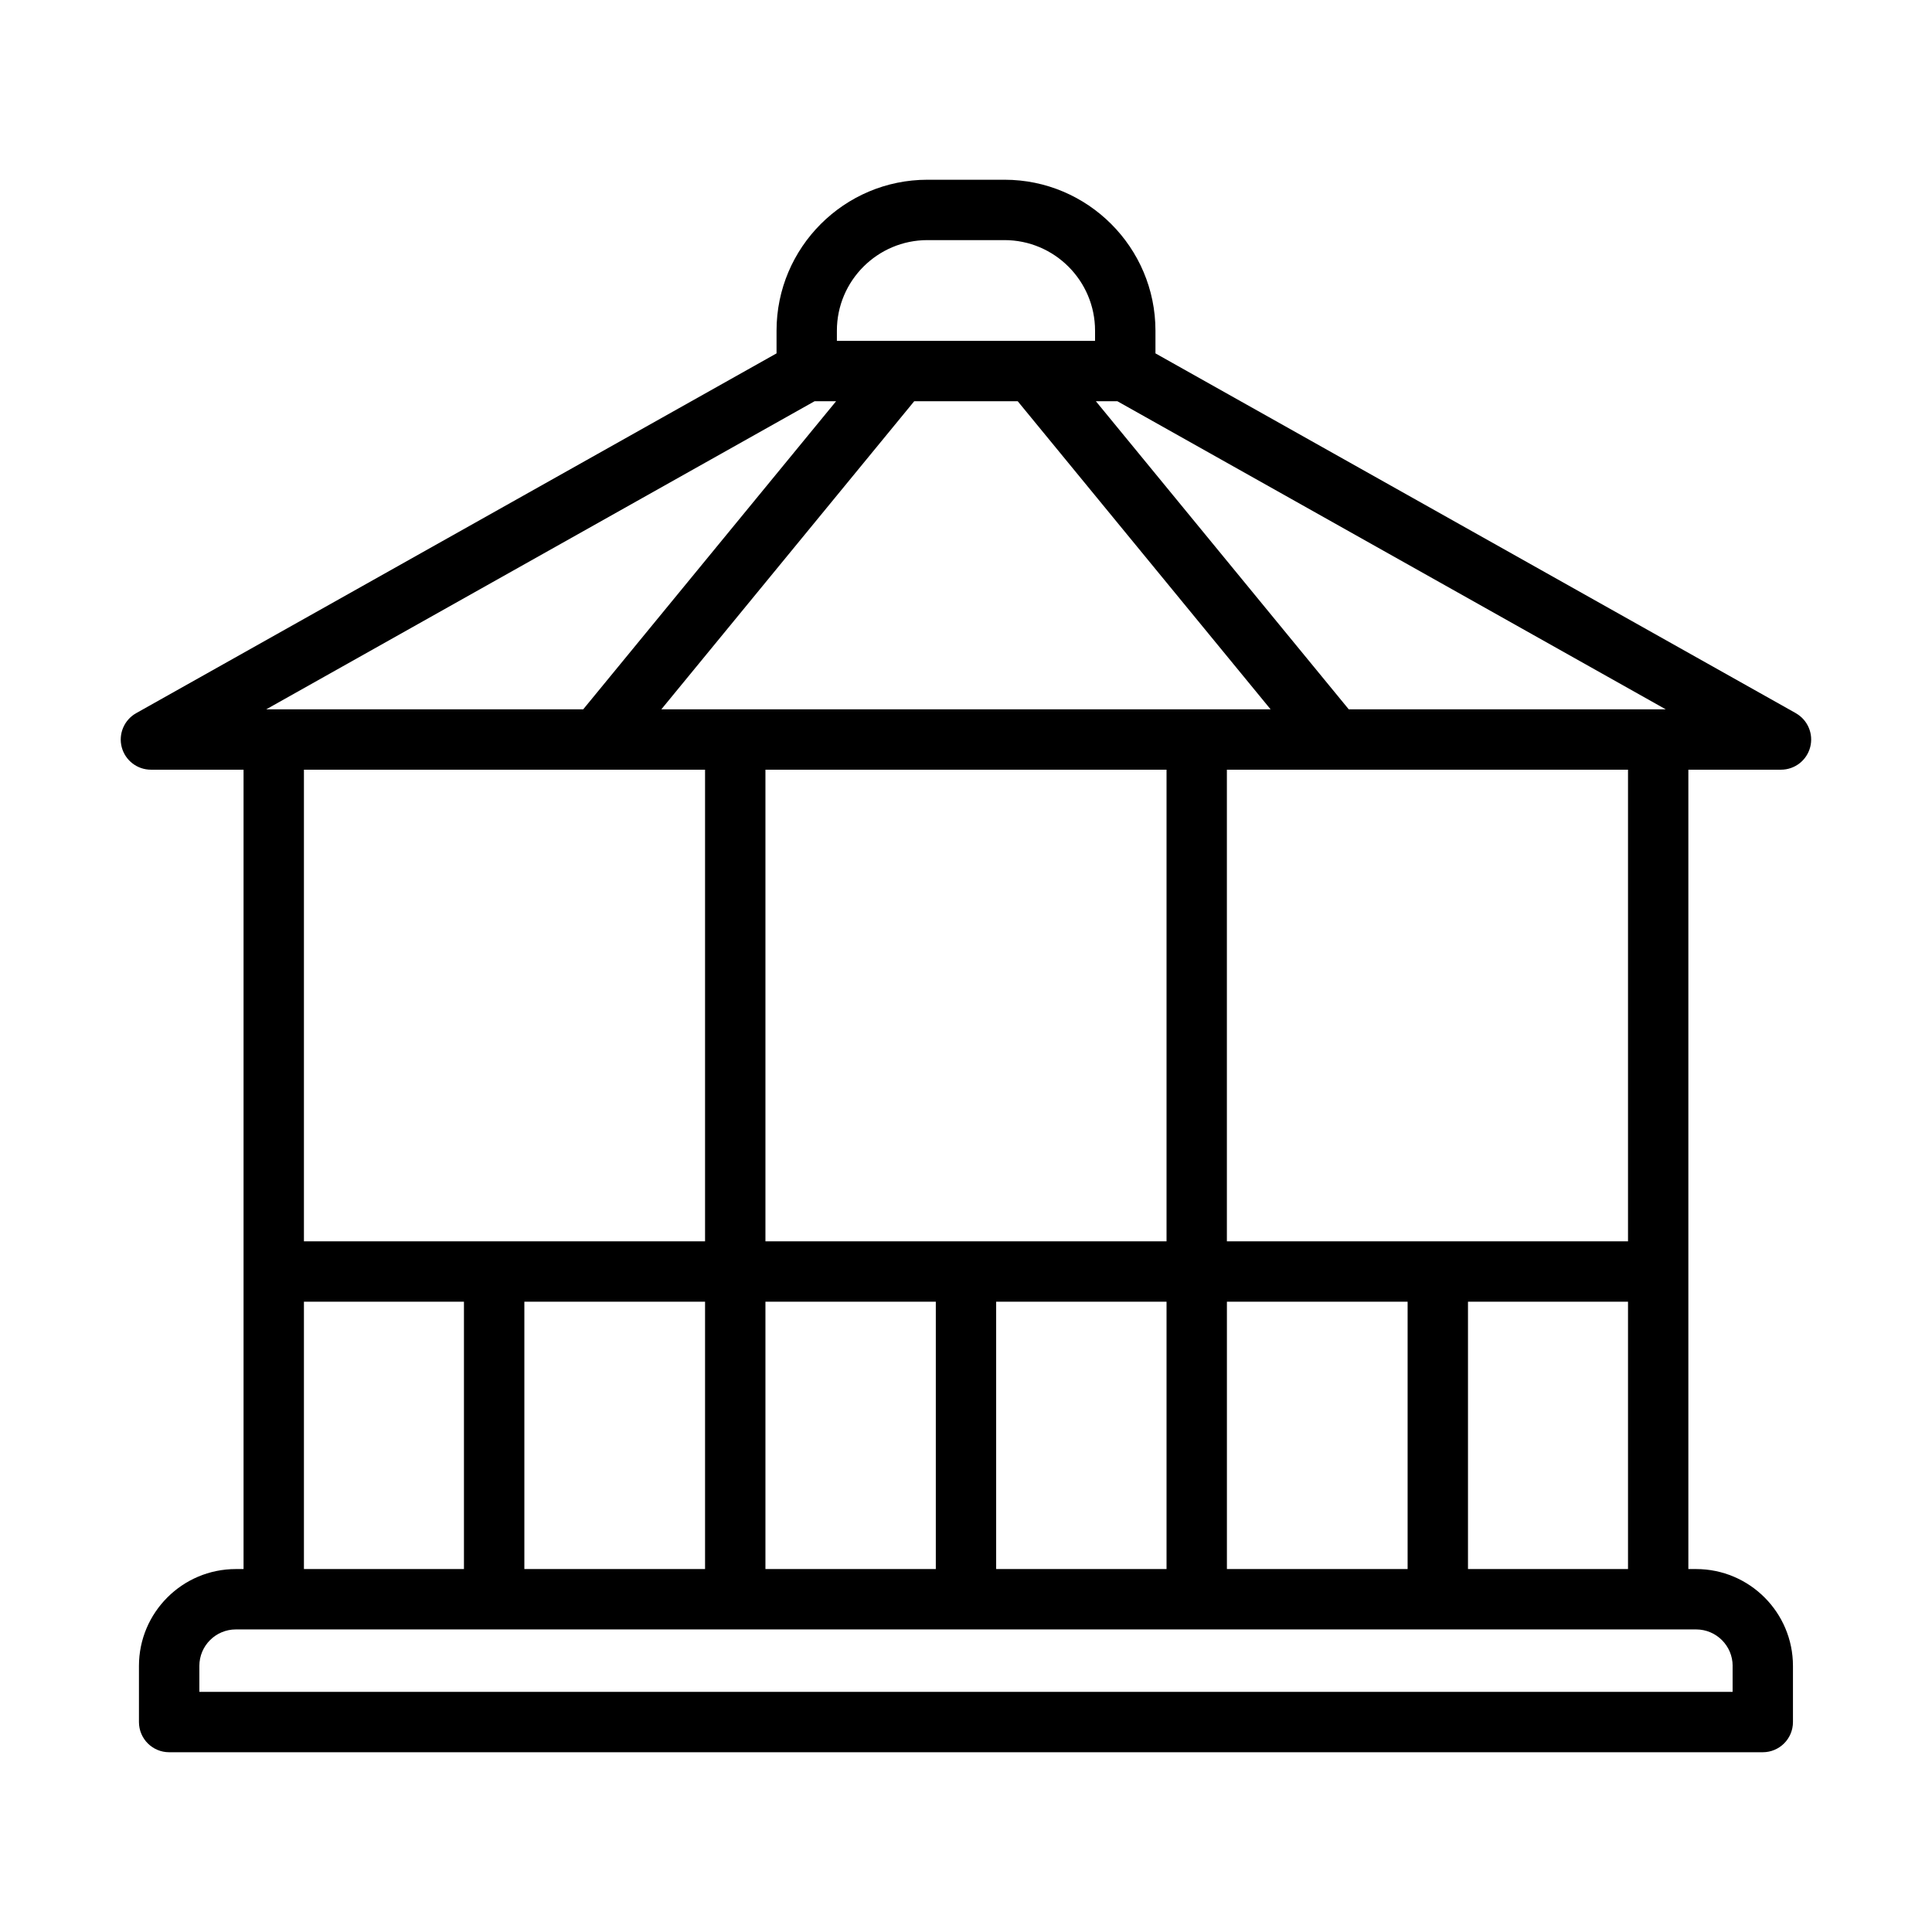 <svg xmlns="http://www.w3.org/2000/svg" id="Line" height="512" viewBox="0 0 64 64" width="512"><path d="m59.49 23.625-21.214-11.919v-.752c0-2.757-2.243-5-5-5h-2.552c-2.757 0-5 2.243-5 5v.752l-21.214 11.919c-.396.223-.593.686-.478 1.125.115.44.513.747.967.747h3.069v26.48h-.257c-1.769 0-3.208 1.439-3.208 3.208v1.86c0 .553.448 1 1 1h52.791c.552 0 1-.447 1-1v-1.86c0-1.769-1.439-3.208-3.208-3.208h-.257v-26.48h3.069c.455 0 .852-.307.967-.747.115-.439-.081-.902-.478-1.125zm-14.811-.128-8.377-10.206h.712l18.165 10.206zm-4.036 28.48v-8.856h5.986v8.856zm-2 0h-5.644v-8.856h5.644zm-13.287 0v-8.856h5.644v8.856zm-7.986 0v-8.856h5.986v8.856zm7.986-10.856v-15.624h13.287v15.624zm-3.448-17.624 8.377-10.206h3.428l8.377 10.206h-20.183zm5.815-12.543c0-1.654 1.346-3 3-3h2.552c1.654 0 3 1.346 3 3v.337h-8.552zm-.738 2.337h.712l-8.377 10.206h-10.5l18.165-10.206zm-3.629 12.206v15.624h-13.288v-15.624h13.288zm-13.288 17.624h5.301v8.856h-5.301zm47.327 12.064v.86h-50.791v-.86c0-.666.541-1.208 1.208-1.208h48.376c.666 0 1.208.542 1.208 1.208zm-8.766-3.208v-8.856h5.301v8.856zm5.301-10.856h-13.288v-15.624h13.288z"></path></svg>